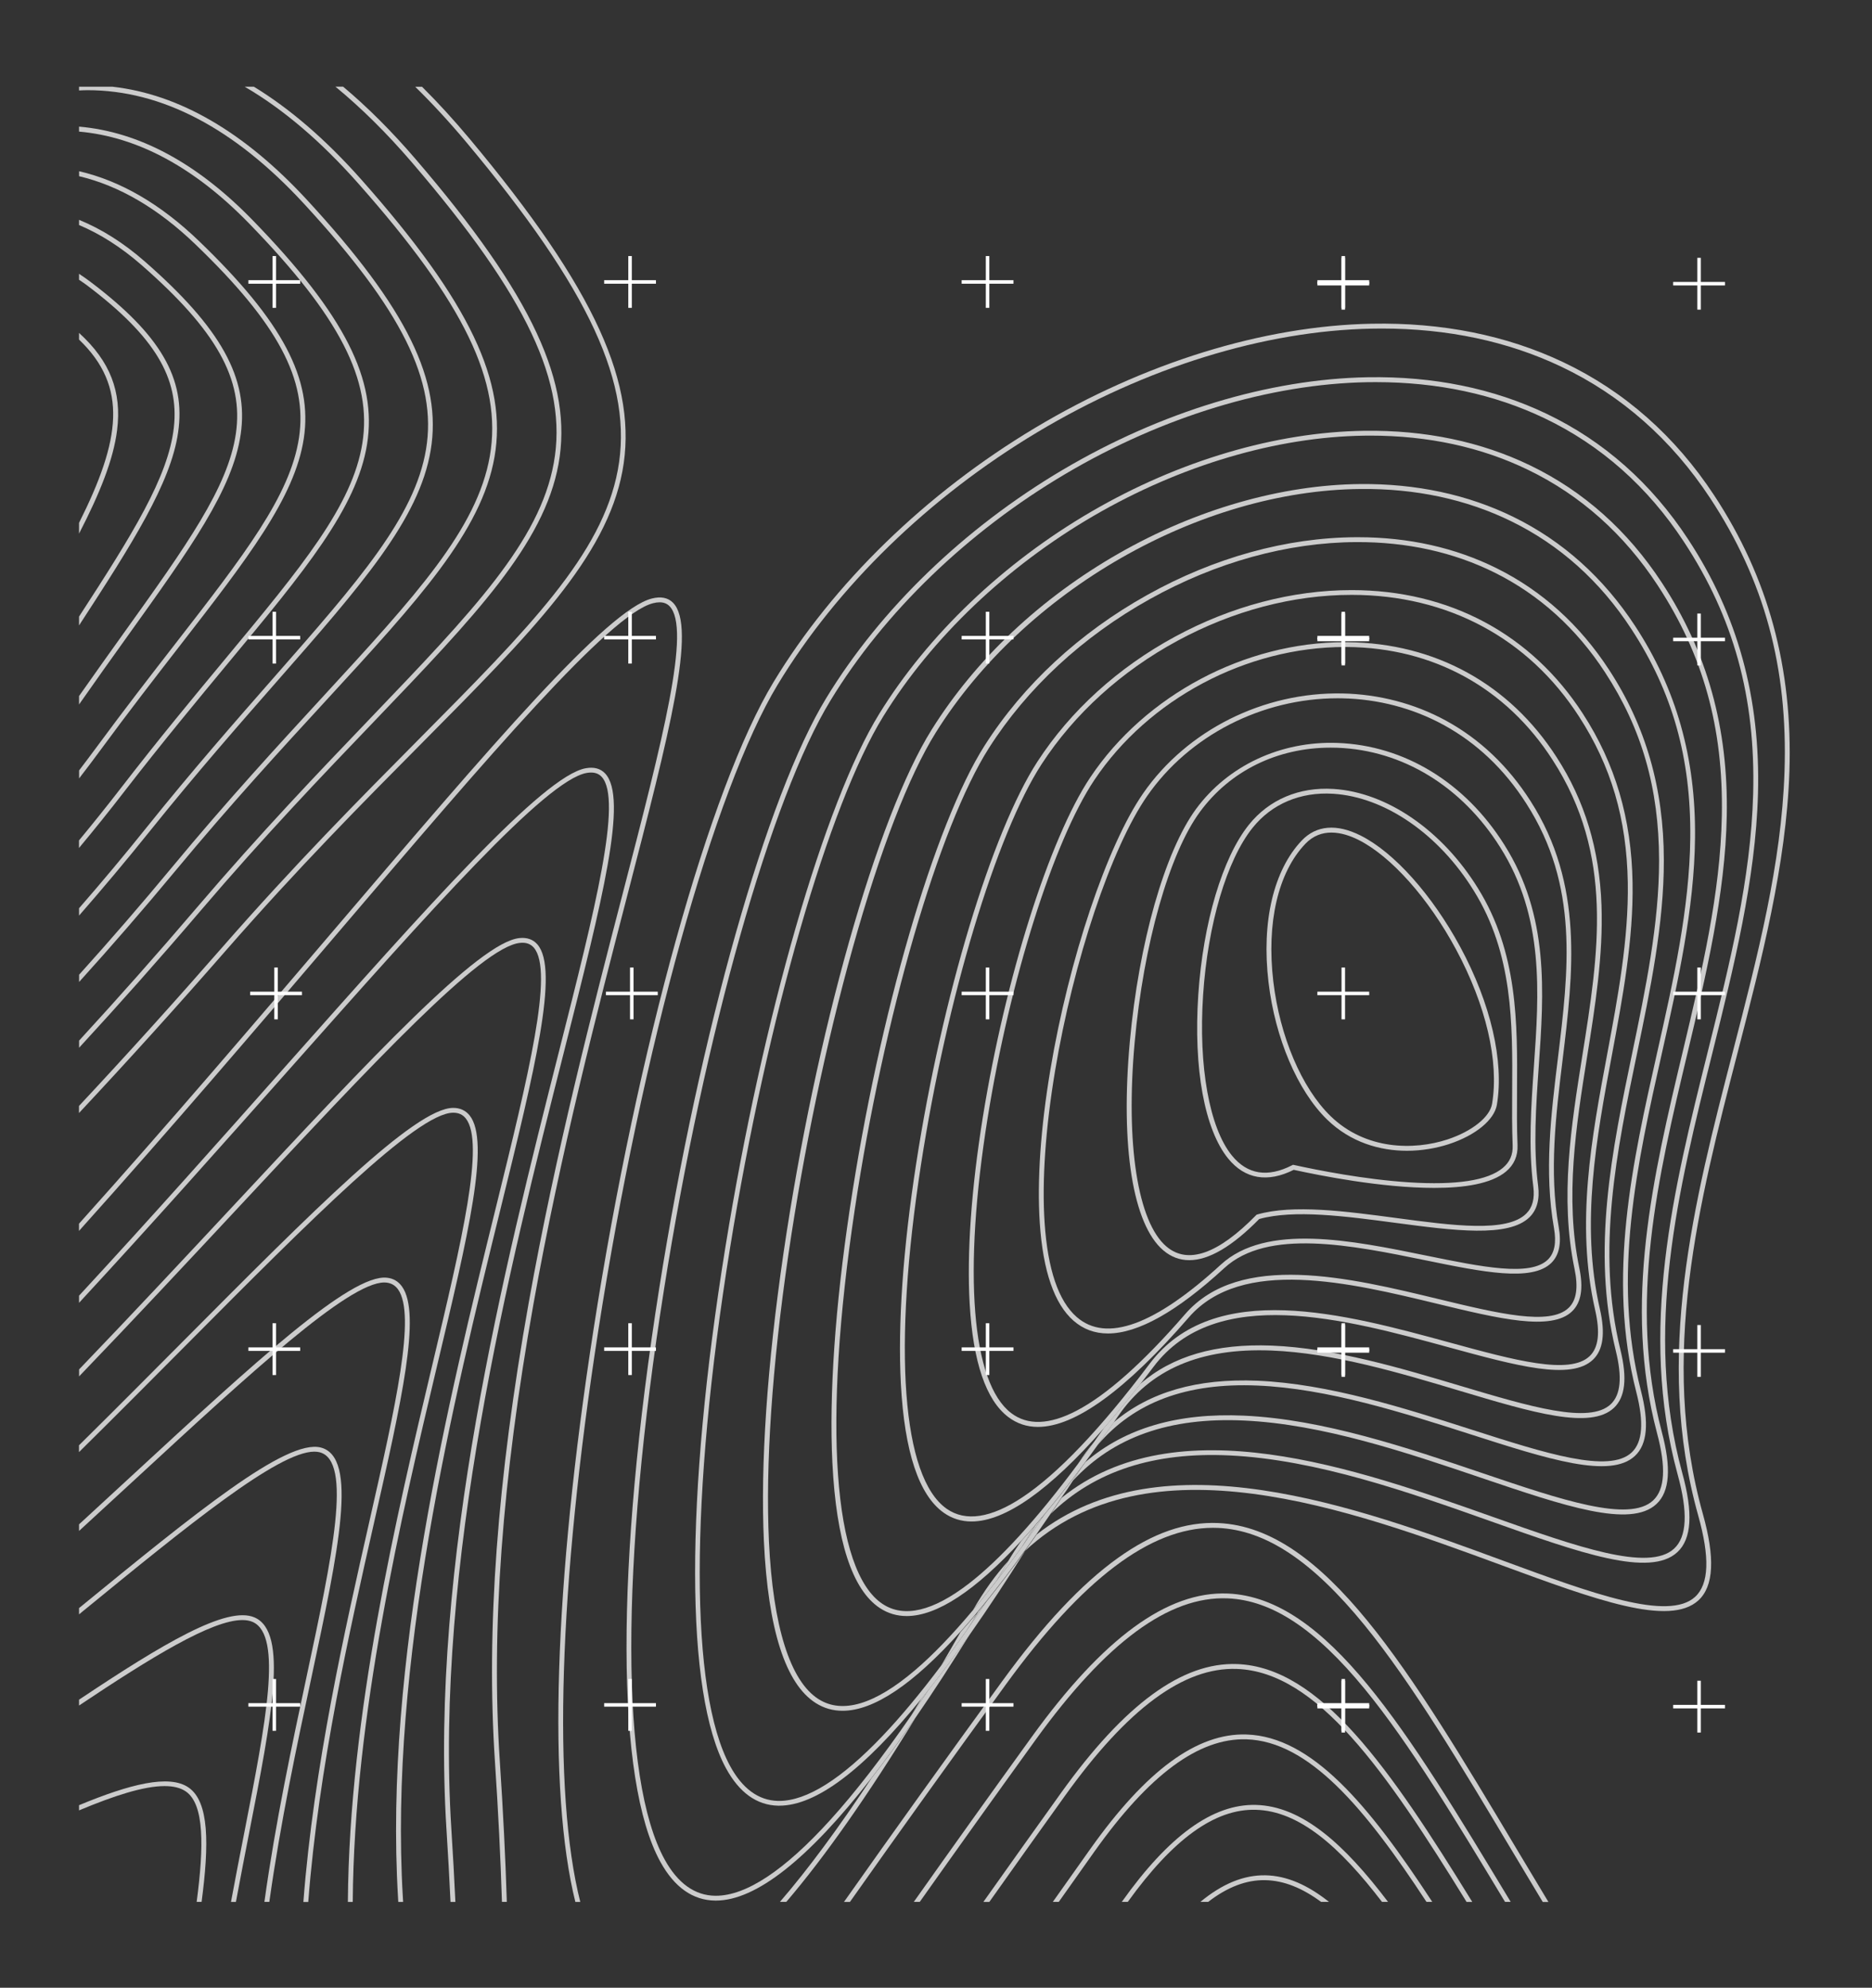 <?xml version="1.0" encoding="utf-8"?>
<!-- Generator: Adobe Illustrator 27.7.0, SVG Export Plug-In . SVG Version: 6.00 Build 0)  -->
<svg version="1.1" id="Vrstva_1" xmlns="http://www.w3.org/2000/svg" xmlns:xlink="http://www.w3.org/1999/xlink" x="0px" y="0px"
	 viewBox="0 0 345.8 367.19" style="enable-background:new 0 0 345.8 367.19;" xml:space="preserve">
<rect x="0" y="0" width="345.8" height="367.19" fill="#333333" stroke="none"/>
<style type="text/css">
	.st0{fill:none;}
	.st1{fill:#CCCCCC;}
	.st2{fill:#FFFFFF;}
</style>
<g>
	<g>
		<path class="st0" d="M179.55,299.58c0.37-0.61,0.75-1.23,1.12-1.84c-0.08,0.09-0.16,0.19-0.23,0.28
			c-0.02,0.04-0.05,0.08-0.07,0.12C180.09,298.62,179.82,299.09,179.55,299.58z"/>
		<path class="st0" d="M275.82,280.23c15.43,5.47,28.76,10.19,33.44,5.84c2.37-2.2,2.57-6.69,0.64-13.73
			c-7.26-26.58-0.74-52.74,5.57-78.04c4.1-16.44,7.97-31.97,8.39-47.67c0.48-17.76-3.59-32.55-12.79-46.54
			c-6.68-10.17-15.36-17.85-25.78-22.84c-9.25-4.42-19.72-6.66-31.12-6.66c-0.51,0-1.01,0-1.52,0.01
			c-18.05,0.31-37.89,6.34-55.87,16.97c-18.04,10.67-33.44,25.53-43.37,41.85l0,0c-10.9,17.82-23.24,61.47-30.72,108.63
			c-8.12,51.24-8.08,90.68,0.11,105.48c2.43,4.39,5.57,6.63,9.34,6.67c0.04,0,0.07,0,0.11,0c5.6,0,12.71-4.72,21.14-14.02
			c4.57-5.05,9.56-11.49,14.92-19.25c0.63-1.03,1.27-2.07,1.91-3.13c-10.68,13.14-19.47,19.77-26.27,19.78c-0.09,0-0.17,0-0.25,0
			c-3.94-0.1-7.17-2.43-9.62-6.94c-7.56-13.94-7.59-49.93-0.09-96.27c6.89-42.52,18.3-82.1,28.41-98.48
			c9.04-14.65,22.96-27.92,39.18-37.36c16.16-9.4,34.07-14.7,50.44-14.93c11.24-0.15,21.55,2,30.64,6.4
			c9.83,4.75,18.01,12.04,24.31,21.66c8.38,12.77,12.3,26.86,11.99,43.08c-0.28,14.47-3.83,29.4-7.26,43.84
			c-5.41,22.74-11.01,46.25-4.74,69.95c1.79,6.67,1.47,11.02-0.98,13.32c-4.81,4.51-16.97,0.39-32.37-4.83
			c-13.75-4.66-29.34-9.94-43.9-10.59c-13.66-0.61-24.04,3.04-31.53,11.12c-0.7,1.07-1.39,2.12-2.07,3.15
			C217.37,259.52,250.57,271.28,275.82,280.23z"/>
		<path class="st0" d="M281.92,224.19c1.16-1.16,1.59-2.79,1.31-4.98c-0.94-7.32-0.41-14.92,0.11-22.27
			c0.95-13.55,1.93-27.56-6.25-40.45c-7.07-11.24-18.04-17.93-30.09-18.36c-0.41-0.01-0.81-0.02-1.22-0.02
			c-9.82,0-18.57,4.28-24.13,11.86c-5.68,7.74-10.41,24.45-12.06,42.56c-1.7,18.77,0.55,33.23,5.87,37.74
			c3.96,3.36,9.53,1.4,16.58-5.81l0.08-0.08l0.11-0.03c6.6-1.89,16.3-0.6,25.67,0.65C268.43,226.41,278.36,227.73,281.92,224.19z
			 M238.97,216.11c-4.83,2.43-9.01,1.71-12.1-2.07c-4.37-5.35-6.43-16.67-5.53-30.27c0.88-13.29,4.47-25.32,9.35-31.41
			c3.73-4.65,9.28-7,15.61-6.61c9.86,0.61,20.09,7.63,26.69,18.33c7.39,11.87,7.31,24.88,7.23,37.46
			c-0.02,3.48-0.04,6.76,0.09,10.02c0.08,1.98-0.64,3.62-2.14,4.88c-2.68,2.24-7.67,3.01-13.29,3.01
			C255.25,219.45,243.76,217.16,238.97,216.11z"/>
		<path class="st0" d="M267.83,248.01c11.88,3.24,22.13,6.04,25.83,2.5c1.63-1.57,1.96-4.35,1.01-8.51
			c-3.65-15.91-0.66-31.86,2.23-47.3c1.95-10.43,3.97-21.22,3.8-31.64c-0.19-11.78-3.06-21.55-9.04-30.74
			c-9.35-14.44-24.24-22.41-41.92-22.43c-0.02,0-0.04,0-0.06,0c-10.79,0-21.91,2.93-32.16,8.48c-10.38,5.62-19.06,13.5-25.1,22.79
			l0,0c-8.36,12.86-17.51,43.22-22.26,73.84c-5.29,34.11-3.52,57.93,4.72,63.71c3.49,2.44,8.19,1.73,13.99-2.12
			c6.51-4.32,14.42-12.62,23.5-24.65C224.29,236.12,248.43,242.72,267.83,248.01z M191.74,263.59c-2.06,0-3.89-0.61-5.5-1.84
			c-4.09-3.12-6.48-10.16-7.11-20.9c-0.54-9.33,0.3-21.25,2.43-34.48c4.13-25.65,12.29-51.46,19.85-62.77
			c10.16-15.2,28.58-24.97,47.01-24.97c0.16,0,0.31,0,0.47,0c16.22,0.15,29.95,7.7,38.67,21.26c5.2,8.05,7.91,16.99,8.28,27.35
			c0.33,9.22-1.19,18.73-2.65,27.92c-2.04,12.81-4.15,26.05-1.45,39.06c0.78,3.77,0.35,6.39-1.33,8.02
			c-3.83,3.7-13.59,1.34-24.89-1.39c-16.1-3.89-36.14-8.74-45.9,2.51C207.92,256.82,198.59,263.59,191.74,263.59z"/>
		<path class="st0" d="M263.54,231.94c10.25,2.1,19.11,3.91,22.37,0.73c1.25-1.21,1.62-3.13,1.13-5.86
			c-1.83-10.35-0.54-20.94,0.71-31.19c2.01-16.48,3.91-32.04-5.81-47.19c-4.02-6.31-9.19-11.21-15.35-14.57
			c-5.63-3.06-12.07-4.75-18.64-4.88c-0.28-0.01-0.57-0.01-0.85-0.01c-14.01,0-27.43,6.86-35.2,18.05
			c-6.62,9.53-13.62,30.42-17.02,50.81c-1.77,10.63-2.44,20.31-1.93,27.98c0.57,8.65,2.57,14.53,5.93,17.46
			c5.47,4.77,14.43,1.51,26.63-9.7C233.9,225.88,249.65,229.1,263.54,231.94z M232.6,225.18c-4.97,5.06-9.29,7.6-12.91,7.6
			c-1.77,0-3.38-0.61-4.81-1.82c-5.62-4.77-7.93-19.17-6.18-38.51c1.65-18.27,6.45-35.15,12.23-43.01
			c5.89-8.02,15.64-12.58,26.11-12.21c12.35,0.44,23.58,7.29,30.82,18.78c8.33,13.14,7.34,27.3,6.38,40.99
			c-0.51,7.31-1.04,14.86-0.11,22.09c0.32,2.46-0.21,4.38-1.57,5.73c-3.87,3.85-14.02,2.5-24.76,1.06
			C248.57,224.66,239.03,223.38,232.6,225.18z"/>
		<path class="st0" d="M265.72,239.98c11.05,2.67,20.58,4.98,24.06,1.62c1.44-1.4,1.8-3.75,1.08-7.19
			c-2.74-13.17-0.61-26.5,1.44-39.38c3.04-19.04,5.9-37.02-5.5-54.65c-8.55-13.3-22.02-20.71-37.92-20.85c-0.15,0-0.31,0-0.46,0
			c-18.14,0-36.26,9.61-46.26,24.57c-7.49,11.21-15.6,36.88-19.71,62.41c-4.6,28.57-2.98,48.95,4.34,54.53
			c3.03,2.31,7.09,2.17,12.06-0.42c5.58-2.91,12.34-8.91,20.09-17.85C229.05,231.11,249.38,236.02,265.72,239.98z M204.66,246.31
			c-2.44,0-4.56-0.78-6.36-2.35c-3.55-3.1-5.65-9.18-6.24-18.08c-0.51-7.74,0.16-17.49,1.94-28.19
			c3.42-20.51,10.48-41.55,17.17-51.18c8.1-11.66,22.2-18.72,36.81-18.43c6.71,0.13,13.3,1.86,19.05,4.99
			c6.29,3.42,11.57,8.43,15.67,14.87c9.89,15.42,7.89,31.87,5.94,47.78c-1.24,10.18-2.53,20.7-0.72,30.92
			c0.54,3.05,0.08,5.23-1.39,6.66c-3.6,3.51-12.67,1.65-23.18-0.5c-13.68-2.8-29.19-5.97-37.24,1.43
			C217.38,242.28,210.2,246.31,204.66,246.31z"/>
		<path class="st0" d="M155.69,316.06c-1.8,0-3.45-0.47-4.95-1.42c-5.59-3.54-8.82-13.59-9.59-29.87
			c-0.67-14.14,0.58-32.53,3.61-53.18c5.97-40.75,17.23-80.55,27.38-96.77c8.16-13.05,20.13-24.32,34.61-32.58
			c14.19-8.1,30.01-12.64,44.53-12.79c10.36-0.1,19.88,1.94,28.3,6.06c9.1,4.46,16.69,11.25,22.53,20.2
			c7.57,11.57,11.18,24.35,11.04,39.08c-0.13,13.14-3.18,26.69-6.12,39.79c-4.57,20.3-9.29,41.3-3.87,62.37
			c1.53,5.95,1.17,9.88-1.09,12.01c-4.57,4.3-15.99,0.64-30.45-3.99c-12.36-3.96-26.36-8.45-39.34-8.99
			c-13.04-0.55-22.73,3.06-29.48,11c-0.76,1.06-1.52,2.1-2.26,3.11c7.35-6.28,17-9.1,29.23-8.55c14.68,0.66,30.33,5.96,44.14,10.64
			c14.52,4.92,27.05,9.16,31.47,5.02c2.18-2.05,2.42-6.11,0.72-12.43c-6.33-23.92-0.71-47.54,4.73-70.39
			c3.58-15.05,6.97-29.27,7.24-43.65c0.31-16.26-3.45-29.79-11.85-42.57c-6.21-9.48-14.27-16.66-23.95-21.34
			c-8.67-4.19-18.47-6.32-29.14-6.32c-0.37,0-0.73,0-1.1,0.01c-16.21,0.22-33.97,5.48-50,14.81c-16.1,9.37-29.9,22.53-38.87,37.06
			c-10.05,16.29-21.42,55.73-28.29,98.15c-7.47,46.15-7.48,81.93-0.01,95.7c2.28,4.21,5.26,6.39,8.85,6.48c0.08,0,0.15,0,0.23,0
			c5.09,0,11.51-4.04,19.1-12.01c3.37-3.54,6.98-7.89,10.82-12.99c1.19-2.02,2.38-4.09,3.59-6.21
			C168.72,311.18,161.45,316.06,155.69,316.06z"/>
		<path class="st0" d="M279.42,211.59c-0.13-3.28-0.11-6.58-0.09-10.07c0.08-12.45,0.16-25.32-7.09-36.98
			c-6.46-10.46-16.42-17.32-25.99-17.91c-6.03-0.37-11.31,1.86-14.86,6.28c-4.77,5.95-8.28,17.79-9.15,30.91
			c-0.88,13.19,1.16,24.55,5.33,29.65c2.86,3.5,6.61,4.1,11.14,1.77l0.14-0.07l0.16,0.03c4.4,0.97,13.02,2.69,21.28,3.21
			c8.71,0.55,14.54-0.34,17.32-2.67C278.9,214.66,279.49,213.3,279.42,211.59z M276.5,204.06c-0.47,2.81-3.95,5.67-8.86,7.28
			c-2.3,0.76-4.97,1.23-7.75,1.23c-5.01,0-10.4-1.54-14.75-5.76c-5.46-5.31-9.61-15.04-10.83-25.4
			c-1.31-11.14,0.93-20.67,6.15-26.16c2.68-2.81,6.43-3.13,10.85-0.92c6.18,3.09,13.24,10.99,18.43,20.62
			C275.39,185.42,277.85,196.03,276.5,204.06z"/>
		<path class="st0" d="M199.25,270.25c0.89-1.39,1.84-2.67,2.85-3.87c0.6-0.84,1.21-1.7,1.83-2.58
			c-10.05,11.47-18.23,17.24-24.45,17.24c-1.89,0-3.6-0.53-5.12-1.6c-4.6-3.23-7.27-11.25-7.94-23.84
			c-0.58-10.93,0.4-25.02,2.84-40.74c4.76-30.73,13.97-61.24,22.39-74.19c6.12-9.42,14.91-17.4,25.43-23.09
			c10.38-5.62,21.65-8.59,32.59-8.59c0.02,0,0.04,0,0.06,0c18,0.02,33.15,8.13,42.67,22.83c5.98,9.2,8.99,19.41,9.18,31.21
			c0.17,10.51-1.85,21.34-3.81,31.82c-2.87,15.34-5.84,31.21-2.23,46.93c1.03,4.5,0.62,7.56-1.26,9.36
			c-4.06,3.9-14.05,1.17-26.68-2.28c-19.14-5.22-42.95-11.73-54.51,3.6c-0.83,1.09-1.64,2.15-2.45,3.19
			c5.93-5.14,13.92-7.47,24.24-7.07c11.52,0.45,24,4.18,35,7.47c12.74,3.81,23.74,7.1,27.67,3.35c1.82-1.73,2.12-4.95,0.93-9.83
			c-4.56-18.6-0.69-37.15,3.04-55.08c2.44-11.74,4.97-23.88,4.95-35.6c-0.02-13.26-3.19-24.27-9.96-34.64
			c-5.3-8.15-12.17-14.37-20.41-18.46c-7.63-3.79-16.23-5.69-25.56-5.64c-12.71,0.06-25.91,3.71-38.17,10.55
			c-12.37,6.9-22.64,16.41-29.71,27.52c-9.23,14.5-19.41,49.52-24.76,85.17c-5.95,39.6-4.03,66.86,5.14,72.92
			c3.94,2.61,9.3,1.34,15.91-3.75c5.78-4.45,12.53-11.85,20.12-22.03C199.13,270.43,199.19,270.34,199.25,270.25z"/>
		<path class="st0" d="M250.92,155.14c-1.45-0.72-3.21-1.34-4.98-1.34c-1.67,0-3.36,0.55-4.82,2.08
			c-5.04,5.29-7.19,14.56-5.91,25.43c1.2,10.17,5.25,19.69,10.57,24.86c6.47,6.29,15.4,6.36,21.59,4.32
			c4.53-1.49,7.84-4.13,8.25-6.58c1.31-7.84-1.12-18.24-6.66-28.53C263.86,165.9,256.94,158.15,250.92,155.14z"/>
		<path class="st0" d="M188.67,284.64c-8.51,9.24-15.59,13.9-21.16,13.9c-1.82,0-3.48-0.49-4.97-1.48
			c-5.1-3.37-8.05-12.4-8.76-26.84c-0.62-12.53,0.5-28.77,3.23-46.97c5.37-35.76,15.61-70.92,24.89-85.51
			c7.15-11.23,17.53-20.85,30.03-27.82c12.4-6.91,25.75-10.6,38.61-10.67c0.11,0,0.23,0,0.34,0c9.34,0,17.96,1.93,25.62,5.74
			c8.39,4.17,15.37,10.49,20.77,18.78c6.77,10.38,10.08,21.87,10.1,35.13c0.02,11.82-2.52,24-4.97,35.79
			c-3.71,17.84-7.55,36.28-3.05,54.68c1.28,5.22,0.89,8.72-1.18,10.69c-4.31,4.1-15.01,0.9-28.54-3.14
			c-10.96-3.28-23.38-6.99-34.78-7.43c-13.1-0.51-22.35,3.46-28.29,12.12c-0.27,0.39-0.53,0.76-0.79,1.14
			c6.62-5.61,15.39-8.14,26.55-7.67c13.1,0.55,27.16,5.06,39.58,9.04c13.62,4.37,25.38,8.14,29.56,4.2
			c2.01-1.89,2.28-5.53,0.84-11.14c-5.46-21.27-0.72-42.38,3.87-62.79c2.94-13.06,5.97-26.56,6.1-39.6
			c0.15-14.75-3.31-27.01-10.89-38.58c-5.76-8.81-13.22-15.5-22.17-19.89c-8.3-4.06-17.68-6.08-27.89-5.97
			c-29.78,0.29-62.01,18.77-78.39,44.95c-5.01,8.01-10.33,21.8-15.39,39.89c-4.85,17.35-9.06,37.42-11.86,56.54
			c-3.02,20.6-4.26,38.93-3.6,53.01c0.74,15.75,3.91,25.83,9.17,29.16c4.4,2.78,10.4,0.98,17.83-5.36
			c3.28-2.8,6.85-6.51,10.68-11.07c1.99-3.49,4.18-6.51,6.54-9.11C187.04,287.03,187.84,285.8,188.67,284.64z"/>
		<path class="st1" d="M225.05,281.35c-6.04-0.27-12.11,1.84-18.56,6.46c-6.75,4.84-13.74,12.28-21.37,22.77
			c-10.32,14.19-20.06,27.77-29.22,40.76h1.1c9.05-12.82,18.67-26.23,28.85-40.23c14.13-19.42,26.63-28.88,38.21-28.88
			c0.32,0,0.64,0.01,0.95,0.02c8.78,0.4,17.37,6.1,27.03,17.94c8.81,10.8,17.84,25.91,27.4,41.92c1.8,3.01,3.65,6.11,5.54,9.24h1.05
			c-1.98-3.29-3.93-6.54-5.82-9.7C260.38,308.45,244.72,282.23,225.05,281.35z"/>
		<path class="st1" d="M226.79,294.37c-11.15-0.45-23,8.21-36.23,26.52c-7.68,10.62-14.91,20.75-21.76,30.44h1.1
			c6.74-9.53,13.86-19.49,21.39-29.92c13.04-18.05,24.64-26.59,35.47-26.15c8.18,0.34,16.23,5.66,25.33,16.74
			c8.3,10.11,16.84,24.27,25.88,39.26c0.01,0.02,0.03,0.05,0.04,0.07h1.05c-0.11-0.17-0.22-0.36-0.32-0.53
			C259.97,319.7,245.15,295.14,226.79,294.37z"/>
		<path class="st1" d="M228.52,307.4c-10.12-0.38-20.77,7.41-32.53,23.81c-4.69,6.54-9.49,13.28-14.34,20.13h1.1
			c4.72-6.67,9.4-13.23,13.97-19.6c11.58-16.14,21.98-23.81,31.77-23.44c14.78,0.55,27.41,18.7,42.42,43.04h1.05
			C256.68,326.53,243.84,307.97,228.52,307.4z"/>
		<path class="st1" d="M230.26,320.41c-9.11-0.3-18.53,6.61-28.83,21.11c-2.32,3.27-4.64,6.54-6.95,9.81h1.1
			c2.19-3.1,4.38-6.19,6.58-9.29c10.12-14.24,19.3-21,28.07-20.74c11.54,0.37,21.81,12.55,33.27,30.03h1.07
			C252.83,333.37,242.3,320.8,230.26,320.41z"/>
		<path class="st1" d="M231.99,333.42c-7.94-0.2-16.06,5.66-24.77,17.91h1.11c8.38-11.63,16.11-17.22,23.64-17.01
			c8.02,0.21,15.48,6.78,23.31,17.01h1.12C248.26,340.58,240.49,333.64,231.99,333.42z"/>
		<path class="st1" d="M221.74,351.33h1.44c3.57-2.75,7.06-4.08,10.53-4.01c3.5,0.06,6.91,1.5,10.32,4.01h1.46
			c-3.86-3.07-7.74-4.84-11.76-4.91C229.75,346.36,225.78,347.98,221.74,351.33z"/>
		<path class="st1" d="M115.92,165.25c7.72-29.78,12.83-49.45,8.39-53.92c-0.93-0.93-2.23-1.19-3.89-0.77
			c-8.3,2.1-29.49,26.95-58.82,61.34c-14.38,16.86-30.36,35.6-47.01,54.15v1.34c16.89-18.8,33.12-37.83,47.69-54.91
			c28.12-32.98,50.33-59.02,58.35-61.05c0.44-0.11,0.84-0.17,1.21-0.17c0.75,0,1.35,0.23,1.82,0.7c4.07,4.1-1.25,24.64-8.62,53.06
			c-5.53,21.32-12.41,47.86-17.38,75.67c-5.82,32.61-7.86,60.33-6.23,84.76c0.61,9.18,1.04,17.79,1.29,25.88h0.9
			c-0.25-8.11-0.68-16.74-1.29-25.94c-1.62-24.36,0.41-52.01,6.22-84.55C103.51,213.08,110.39,186.56,115.92,165.25z"/>
		<path class="st1" d="M111.79,142.89c-0.87-0.93-2.08-1.25-3.61-0.97c-7.86,1.45-28.99,25.26-55.74,55.4
			c-11.65,13.13-24.47,27.57-37.84,42.03v1.32c13.61-14.71,26.66-29.41,38.51-42.76c26.63-30.01,47.67-53.72,55.23-55.12
			c0.3-0.06,0.59-0.08,0.85-0.08c0.81,0,1.45,0.26,1.94,0.78c3.92,4.19-1.26,24.66-7.83,50.57C93.19,234,79.34,288.68,82.48,338.04
			c0.29,4.59,0.54,9.02,0.74,13.3h0.9c-0.2-4.27-0.44-8.71-0.74-13.36c-3.13-49.21,10.7-103.81,20.8-143.68
			C111.32,166.08,116.04,147.44,111.79,142.89z"/>
		<path class="st1" d="M99.27,174.46c-0.81-0.93-1.93-1.32-3.33-1.17c-7.45,0.78-27.43,22.2-52.73,49.33
			c-8.89,9.53-18.53,19.87-28.6,30.35v1.29c10.3-10.71,20.18-21.3,29.26-31.03c25.17-26.99,45.05-48.3,52.17-49.05
			c1.11-0.12,1.95,0.17,2.56,0.87c3.76,4.31-0.99,23.61-7.01,48.05c-8.73,35.45-20.68,84-18.06,127.52
			c0.02,0.24,0.03,0.48,0.04,0.72h0.9c-0.02-0.26-0.03-0.51-0.05-0.77c-2.6-43.38,9.33-91.85,18.04-127.25
			C98.77,197.66,103.33,179.12,99.27,174.46z"/>
		<path class="st1" d="M86.75,206.05c-0.75-0.93-1.79-1.4-3.06-1.39c-7.06,0.06-25.93,19.04-49.82,43.06
			c-6.17,6.2-12.63,12.7-19.28,19.27v1.26c6.88-6.79,13.55-13.5,19.91-19.9c22.8-22.93,42.5-42.74,49.19-42.8c0.01,0,0.02,0,0.04,0
			c0.99,0,1.75,0.35,2.31,1.06c3.57,4.48-0.73,22.57-6.17,45.47c-6.59,27.77-15.36,64.73-15.61,99.26h0.9
			c0.24-34.42,9-71.33,15.58-99.05C86.47,228.24,90.6,210.86,86.75,206.05z"/>
		<path class="st1" d="M74.26,237.66c-0.68-0.96-1.62-1.51-2.79-1.63c-6.69-0.72-24.51,15.7-47.05,36.51
			c-3.2,2.95-6.48,5.98-9.82,9.05v1.22c3.55-3.26,7.04-6.47,10.43-9.6c21.07-19.45,39.33-36.3,45.96-36.3
			c0.13,0,0.26,0.01,0.38,0.02c0.91,0.1,1.62,0.51,2.16,1.26c3.35,4.7-0.46,21.53-5.29,42.83c-4.51,19.91-10.28,45.35-12.2,70.33
			h0.9c1.92-24.89,7.67-50.26,12.17-70.13C74.18,258.84,77.85,242.68,74.26,237.66z"/>
		<path class="st1" d="M59.26,267.4c-6.38-1.63-23.2,12.12-44.49,29.52c-0.06,0.04-0.11,0.09-0.17,0.14v1.16
			c0.24-0.2,0.49-0.4,0.73-0.6c19.27-15.75,36.04-29.46,42.74-29.46c0.35,0,0.66,0.04,0.96,0.11c6.12,1.56,2.36,19.15-2.39,41.41
			c-2.7,12.65-5.76,26.98-7.8,41.65h0.91c2.05-14.6,5.08-28.86,7.78-41.46C62.57,286.25,66.21,269.18,59.26,267.4z"/>
		<path class="st1" d="M47.05,298.8c-5.09-2.26-16.97,4.84-32.45,15.18v1.08c13.35-8.92,24.52-15.79,30.17-15.79
			c0.73,0,1.37,0.11,1.91,0.35c5.58,2.48,2.43,18.55-1.55,38.9c-0.8,4.07-1.64,8.38-2.46,12.82h0.91c0.81-4.38,1.64-8.62,2.42-12.64
			C50.23,317.14,53.28,301.56,47.05,298.8z"/>
		<path class="st1" d="M34.84,330.21L34.84,330.21c-3.58-2.49-10.9-0.62-20.24,3.26v0.96c6.49-2.72,11.96-4.49,15.8-4.49
			c1.62,0,2.95,0.31,3.94,1h0c3.43,2.39,3.34,10.15,1.99,20.39h0.91C38.65,340.65,38.65,332.85,34.84,330.21z"/>
		<path class="st1" d="M186.27,288.33c-2.36,2.6-4.55,5.62-6.54,9.11c1.43-1.7,2.89-3.52,4.39-5.46c0.67-1.13,1.34-2.27,2.02-3.44
			C186.18,288.48,186.23,288.41,186.27,288.33z"/>
		<path class="st1" d="M171.53,312.15c-0.45,0.56-0.89,1.11-1.33,1.65c-0.64,1.06-1.28,2.1-1.91,3.13
			C169.36,315.39,170.44,313.8,171.53,312.15z"/>
		<path class="st1" d="M180.37,298.14c0.02-0.04,0.05-0.08,0.07-0.12c-1.02,1.21-2.02,2.37-3,3.46c-1.21,2.12-2.41,4.18-3.59,6.21
			c1.52-2.02,3.07-4.16,4.66-6.42c0.35-0.56,0.69-1.11,1.04-1.68C179.82,299.09,180.09,298.62,180.37,298.14z"/>
		<path class="st1" d="M144.07,351.33h1.18c7.12-8.33,15.08-19.67,23.85-33.97c-2.82,4.08-5.53,7.8-8.14,11.15
			C154.87,337.73,149.23,345.36,144.07,351.33z"/>
		<path class="st1" d="M288.75,66.9c-10.46-4.96-22.36-7.35-35.37-7.1c-20.02,0.39-42.12,7.23-62.21,19.26
			c-20.12,12.05-37.27,28.73-48.3,46.97c-11.78,19.49-25.13,67.51-33.22,119.49c-7.36,47.29-8.48,85.3-3.37,105.82h0.91
			c-5.14-20.28-4.03-58.28,3.35-105.68c8.08-51.88,21.38-99.76,33.1-119.16c10.95-18.12,27.99-34.69,47.99-46.66
			c19.96-11.95,41.9-18.75,61.77-19.13c0.62-0.01,1.23-0.02,1.84-0.02c12.15,0,23.29,2.36,33.12,7.03
			c11.14,5.29,20.41,13.47,27.55,24.31c10.01,15.2,14.37,31.25,13.73,50.52c-0.57,17.04-4.93,33.88-9.54,51.71
			c-7.18,27.75-14.6,56.44-6.41,85.67c2.18,7.76,2,12.68-0.55,15.04c-4.95,4.57-19.07-0.63-35.43-6.65
			c-27.23-10.02-62.9-23.14-86.22-4.85c-0.67,0.95-1.33,1.89-1.99,2.8c-0.05,0.08-0.09,0.15-0.14,0.22
			c22.85-21.33,59.97-7.67,88.04,2.66c17.32,6.37,31,11.41,36.35,6.47c2.82-2.61,3.08-7.82,0.81-15.94
			c-8.13-29-0.74-57.57,6.41-85.21c4.42-17.09,8.99-34.77,9.57-51.9c0.64-19.19-3.9-35.89-13.88-51.04
			C309.44,80.55,300.05,72.26,288.75,66.9z"/>
		<path class="st1" d="M179.55,299.58c-0.35,0.57-0.69,1.12-1.04,1.68c1.22-1.74,2.46-3.54,3.72-5.42
			c-0.52,0.65-1.04,1.28-1.55,1.89C180.3,298.35,179.92,298.97,179.55,299.58z"/>
		<path class="st1" d="M188.67,284.64c-0.83,1.16-1.63,2.39-2.4,3.69c-0.04,0.07-0.09,0.14-0.13,0.21
			c-0.68,1.16-1.35,2.31-2.02,3.44c1.52-1.96,3.07-4.04,4.66-6.25c0.82-1.3,1.64-2.63,2.47-3.99
			C190.38,282.76,189.52,283.73,188.67,284.64z"/>
		<path class="st1" d="M171.53,312.15c-1.09,1.64-2.17,3.24-3.23,4.78c-5.36,7.76-10.34,14.2-14.92,19.25
			c-8.43,9.31-15.54,14.02-21.14,14.02c-0.04,0-0.07,0-0.11,0c-3.77-0.04-6.92-2.29-9.34-6.67c-8.19-14.81-8.24-54.24-0.11-105.48
			c7.48-47.15,19.82-90.81,30.72-108.63l0,0c9.93-16.32,25.34-31.19,43.37-41.85c17.98-10.63,37.82-16.66,55.87-16.97
			c0.51-0.01,1.02-0.01,1.52-0.01c11.41,0,21.87,2.24,31.12,6.66c10.43,4.98,19.1,12.67,25.78,22.84
			c9.2,13.99,13.26,28.78,12.79,46.54c-0.42,15.7-4.29,31.23-8.39,47.67c-6.31,25.3-12.83,51.46-5.57,78.04
			c1.94,7.04,1.73,11.53-0.64,13.73c-4.68,4.35-18.01-0.37-33.44-5.84c-25.25-8.95-58.44-20.71-79.71-3.54
			c-0.66,0.99-1.31,1.96-1.96,2.92c8.12-7.88,19-11.41,32.98-10.75c16.11,0.77,33.26,6.84,48.39,12.21
			c16.35,5.8,29.27,10.38,34.35,5.65c2.63-2.45,2.93-7.23,0.89-14.63c-7.2-26.35-0.71-52.4,5.57-77.59
			c3.93-15.76,7.99-32.06,8.42-47.86c0.48-17.71-3.75-33.1-12.93-47.06c-6.77-10.31-15.57-18.1-26.14-23.15
			c-9.79-4.68-20.91-6.95-33.05-6.74c-18.2,0.32-38.2,6.39-56.31,17.1c-18.16,10.74-33.67,25.71-43.68,42.16
			c-10.95,17.91-23.35,61.7-30.84,108.95c-8.15,51.44-8.07,91.08,0.21,106.06c2.59,4.69,6,7.09,10.12,7.13c0.04,0,0.08,0,0.12,0
			c7.39,0,17-7.58,28.7-22.58c2.61-3.35,5.33-7.07,8.14-11.15c3.26-4.72,6.65-9.93,10.18-15.64
			C176.6,305.54,174.02,309.02,171.53,312.15z"/>
		<path class="st1" d="M182.23,295.84c-1.26,1.88-2.5,3.68-3.72,5.42c-1.59,2.26-3.14,4.4-4.66,6.42
			c-3.83,5.1-7.45,9.45-10.82,12.99c-7.58,7.97-14.01,12.01-19.1,12.01c-0.08,0-0.15,0-0.23,0c-3.59-0.09-6.57-2.27-8.85-6.48
			c-7.47-13.77-7.46-49.55,0.01-95.7c6.87-42.42,18.24-81.86,28.29-98.15c8.97-14.53,22.77-27.69,38.87-37.06
			c16.03-9.33,33.79-14.59,50-14.81c0.37,0,0.74-0.01,1.1-0.01c10.67,0,20.47,2.12,29.14,6.32c9.68,4.68,17.74,11.86,23.95,21.34
			c8.39,12.79,12.16,26.32,11.85,42.57c-0.27,14.38-3.66,28.6-7.24,43.65c-5.44,22.84-11.06,46.47-4.73,70.39
			c1.69,6.32,1.46,10.39-0.72,12.43c-4.42,4.14-16.96-0.1-31.47-5.02c-13.81-4.68-29.46-9.98-44.14-10.64
			c-12.23-0.55-21.88,2.28-29.23,8.55c-0.25,0.34-0.49,0.66-0.74,1c-0.53,0.83-1.07,1.66-1.6,2.47
			c7.48-8.09,17.87-11.74,31.53-11.12c14.55,0.65,30.14,5.93,43.9,10.59c15.4,5.22,27.56,9.34,32.37,4.83
			c2.45-2.29,2.76-6.65,0.98-13.32c-6.27-23.7-0.68-47.21,4.74-69.95c3.44-14.44,6.99-29.37,7.26-43.84
			c0.31-16.22-3.61-30.32-11.99-43.08c-6.3-9.62-14.48-16.91-24.31-21.66c-9.1-4.4-19.41-6.55-30.64-6.4
			c-16.37,0.22-34.28,5.52-50.44,14.93c-16.22,9.44-30.14,22.71-39.18,37.36c-10.11,16.38-21.52,55.95-28.41,98.48
			c-7.5,46.34-7.47,82.33,0.09,96.27c2.45,4.51,5.68,6.85,9.62,6.94c0.08,0,0.17,0,0.25,0c6.8,0,15.59-6.64,26.27-19.78
			c0.44-0.54,0.88-1.09,1.33-1.65c2.48-3.13,5.06-6.61,7.74-10.42c3.22-4.59,6.59-9.67,10.09-15.24c0.05-0.07,0.09-0.15,0.14-0.22
			C186.99,289.76,184.56,292.95,182.23,295.84z"/>
		<path class="st1" d="M188.78,285.74c1.39-1.93,2.81-3.96,4.26-6.08c-0.6,0.72-1.19,1.42-1.78,2.1
			C190.42,283.11,189.59,284.44,188.78,285.74z"/>
		<path class="st1" d="M198.18,273.54c0.53-0.81,1.06-1.64,1.6-2.47c-2.33,3.13-4.58,5.99-6.75,8.59c-1.45,2.12-2.86,4.15-4.26,6.08
			c-1.59,2.21-3.14,4.28-4.66,6.25c-1.5,1.94-2.96,3.76-4.39,5.46c-3.83,4.56-7.39,8.27-10.68,11.07
			c-7.43,6.34-13.43,8.15-17.83,5.36c-5.26-3.33-8.43-13.41-9.17-29.16c-0.66-14.08,0.58-32.41,3.6-53.01
			c2.8-19.11,7.01-39.19,11.86-56.54c5.06-18.09,10.38-31.89,15.39-39.89c16.38-26.17,48.61-44.66,78.39-44.95
			c10.21-0.11,19.6,1.91,27.89,5.97c8.96,4.38,16.42,11.08,22.17,19.89c7.58,11.57,11.04,23.83,10.89,38.58
			c-0.13,13.04-3.16,26.54-6.1,39.6c-4.59,20.41-9.33,41.51-3.87,62.79c1.44,5.6,1.16,9.24-0.84,11.14
			c-4.18,3.94-15.94,0.17-29.56-4.2c-12.41-3.98-26.48-8.49-39.58-9.04c-11.16-0.46-19.92,2.07-26.55,7.67
			c-1,1.45-1.99,2.86-2.97,4.22c6.75-7.94,16.44-11.54,29.48-11c12.98,0.54,26.98,5.03,39.34,8.99c14.46,4.64,25.89,8.3,30.45,3.99
			c2.26-2.13,2.62-6.06,1.09-12.01c-5.41-21.06-0.69-42.06,3.87-62.37c2.95-13.1,5.99-26.65,6.12-39.79
			c0.15-14.73-3.46-27.51-11.04-39.08c-5.85-8.95-13.43-15.75-22.53-20.2c-8.42-4.12-17.94-6.16-28.3-6.06
			c-14.53,0.14-30.34,4.68-44.53,12.79c-14.48,8.27-26.44,19.53-34.61,32.58c-10.15,16.23-21.41,56.02-27.38,96.77
			c-3.02,20.65-4.27,39.04-3.61,53.18c0.77,16.28,3.99,26.33,9.59,29.87c1.5,0.95,3.15,1.42,4.95,1.42
			c5.76,0,13.03-4.88,21.75-14.59c0.98-1.09,1.98-2.24,3-3.46c0.08-0.09,0.16-0.19,0.23-0.28c0.51-0.62,1.03-1.25,1.55-1.89
			c2.34-2.89,4.76-6.08,7.28-9.58c0.66-0.91,1.32-1.85,1.99-2.8c0.87-1.24,1.76-2.53,2.65-3.84c0.65-0.95,1.3-1.93,1.96-2.92
			C196.8,275.66,197.49,274.62,198.18,273.54z"/>
		<path class="st1" d="M199.07,270.52c1-1.34,2-2.71,3.03-4.14c-1.01,1.19-1.97,2.48-2.85,3.87
			C199.19,270.34,199.13,270.43,199.07,270.52z"/>
		<path class="st1" d="M205.75,262.74c0.26-0.38,0.53-0.76,0.79-1.14c5.94-8.66,15.19-12.62,28.29-12.12
			c11.41,0.44,23.83,4.15,34.78,7.43c13.54,4.05,24.23,7.24,28.54,3.14c2.07-1.97,2.46-5.47,1.18-10.69
			c-4.51-18.4-0.67-36.85,3.05-54.68c2.45-11.78,4.99-23.97,4.97-35.79c-0.02-13.26-3.33-24.75-10.1-35.13
			c-5.39-8.29-12.38-14.61-20.77-18.78c-7.66-3.81-16.28-5.74-25.62-5.74c-0.11,0-0.23,0-0.34,0c-12.86,0.06-26.21,3.75-38.61,10.67
			c-12.5,6.97-22.88,16.59-30.03,27.82c-9.29,14.59-19.52,49.76-24.89,85.51c-2.73,18.19-3.85,34.44-3.23,46.97
			c0.72,14.44,3.66,23.47,8.76,26.84c1.5,0.99,3.16,1.48,4.97,1.48c5.57,0,12.65-4.65,21.16-13.9c0.85-0.92,1.71-1.88,2.58-2.89
			c0.59-0.68,1.18-1.38,1.78-2.1c2.17-2.59,4.42-5.46,6.75-8.59c0.25-0.33,0.49-0.66,0.74-1c0.74-1.01,1.5-2.05,2.26-3.11
			C203.76,265.6,204.75,264.19,205.75,262.74z M178.95,292.55c-6.62,5.1-11.97,6.36-15.91,3.75c-9.17-6.06-11.09-33.32-5.14-72.92
			c5.36-35.65,15.54-70.67,24.76-85.17c7.07-11.11,17.34-20.62,29.71-27.52c12.27-6.84,25.47-10.49,38.17-10.55
			c9.33-0.04,17.93,1.85,25.56,5.64c8.24,4.1,15.11,10.31,20.41,18.46c6.77,10.37,9.93,21.38,9.96,34.64
			c0.02,11.72-2.51,23.86-4.95,35.6c-3.73,17.93-7.59,36.48-3.04,55.08c1.2,4.88,0.89,8.1-0.93,9.83
			c-3.93,3.74-14.93,0.45-27.67-3.35c-11.01-3.29-23.49-7.02-35-7.47c-10.31-0.4-18.31,1.93-24.24,7.07
			c-2.32,2.97-4.56,5.69-6.71,8.14c-0.61,0.88-1.22,1.73-1.83,2.58c-1.03,1.43-2.03,2.81-3.03,4.14
			C191.47,280.71,184.72,288.1,178.95,292.55z"/>
		<path class="st1" d="M267.59,248.88c12.64,3.45,22.62,6.18,26.68,2.28c1.88-1.8,2.29-4.87,1.26-9.36
			c-3.6-15.72-0.64-31.59,2.23-46.93c1.96-10.48,3.99-21.31,3.81-31.82c-0.19-11.8-3.2-22-9.18-31.21
			c-9.52-14.71-24.67-22.82-42.67-22.83c-0.02,0-0.04,0-0.06,0c-10.94,0-22.21,2.97-32.59,8.59c-10.51,5.69-19.31,13.67-25.43,23.09
			c-8.42,12.95-17.63,43.46-22.39,74.19c-2.44,15.72-3.42,29.81-2.84,40.74c0.67,12.59,3.34,20.61,7.94,23.84
			c1.52,1.07,3.23,1.6,5.12,1.6c6.21,0,14.39-5.77,24.45-17.24c2.15-2.45,4.39-5.17,6.71-8.14c0.81-1.03,1.62-2.09,2.45-3.19
			C224.64,237.15,248.45,243.65,267.59,248.88z M188.86,276.59c-5.8,3.85-10.51,4.56-13.99,2.12c-8.25-5.78-10.01-29.6-4.72-63.71
			c4.75-30.62,13.9-60.98,22.26-73.84l0,0c6.04-9.29,14.72-17.17,25.1-22.79c10.25-5.55,21.37-8.48,32.16-8.48c0.02,0,0.04,0,0.06,0
			c17.69,0.02,32.57,7.98,41.92,22.43c5.97,9.19,8.84,18.95,9.04,30.74c0.17,10.42-1.85,21.21-3.8,31.64
			c-2.89,15.43-5.87,31.39-2.23,47.3c0.95,4.16,0.62,6.95-1.01,8.51c-3.7,3.55-13.95,0.75-25.83-2.5
			c-19.4-5.3-43.54-11.89-55.46,3.92C203.28,263.97,195.38,272.27,188.86,276.59z"/>
		<path class="st1" d="M265.51,240.85c11.3,2.73,21.06,5.1,24.89,1.39c1.68-1.63,2.12-4.25,1.33-8.02
			c-2.7-13.01-0.59-26.25,1.45-39.06c1.47-9.19,2.98-18.7,2.65-27.92c-0.37-10.36-3.08-19.31-8.28-27.35
			c-8.72-13.56-22.46-21.11-38.67-21.26c-0.16,0-0.31,0-0.47,0c-18.43,0-36.84,9.76-47.01,24.97
			c-7.56,11.31-15.72,37.12-19.85,62.77c-2.13,13.23-2.97,25.15-2.43,34.48c0.62,10.75,3.01,17.78,7.11,20.9
			c1.61,1.23,3.44,1.84,5.5,1.84c6.85,0,16.19-6.77,27.87-20.23C229.37,232.11,249.41,236.95,265.51,240.85z M198.84,260.61
			c-4.97,2.59-9.03,2.74-12.06,0.42c-7.31-5.58-8.93-25.97-4.34-54.53c4.11-25.54,12.21-51.2,19.71-62.41
			c10-14.96,28.12-24.57,46.26-24.57c0.15,0,0.31,0,0.46,0c15.9,0.14,29.37,7.55,37.92,20.85c11.4,17.63,8.53,35.61,5.5,54.65
			c-2.05,12.89-4.18,26.21-1.44,39.38c0.72,3.44,0.36,5.8-1.08,7.19c-3.47,3.36-13.01,1.05-24.06-1.62
			c-16.34-3.95-36.67-8.87-46.79,2.79C211.18,251.7,204.42,257.71,198.84,260.61z"/>
		<path class="st1" d="M263.36,232.82c10.5,2.15,19.57,4,23.18,0.5c1.47-1.43,1.93-3.61,1.39-6.66
			c-1.81-10.22-0.52-20.75,0.72-30.92c1.94-15.91,3.95-32.36-5.94-47.78c-4.11-6.44-9.38-11.45-15.67-14.87
			c-5.75-3.13-12.34-4.85-19.05-4.99c-14.6-0.29-28.71,6.77-36.81,18.43c-6.68,9.62-13.74,30.67-17.17,51.18
			c-1.79,10.7-2.46,20.45-1.94,28.19c0.59,8.9,2.69,14.98,6.24,18.08c1.8,1.57,3.92,2.35,6.36,2.35c5.54,0,12.73-4.03,21.46-12.06
			C234.17,226.85,249.68,230.02,263.36,232.82z M198.89,243.29c-3.36-2.93-5.36-8.81-5.93-17.46c-0.51-7.68,0.16-17.35,1.93-27.98
			c3.4-20.39,10.4-41.29,17.02-50.81c7.77-11.19,21.2-18.05,35.2-18.05c0.28,0,0.57,0,0.85,0.01c6.57,0.13,13.02,1.82,18.64,4.88
			c6.16,3.35,11.32,8.25,15.35,14.57c9.72,15.15,7.82,30.71,5.81,47.19c-1.25,10.24-2.54,20.83-0.71,31.19
			c0.48,2.73,0.11,4.65-1.13,5.86c-3.26,3.17-12.12,1.36-22.37-0.73c-13.89-2.84-29.64-6.06-38.03,1.65
			C213.32,244.8,204.36,248.06,198.89,243.29z"/>
		<path class="st1" d="M282.56,224.83c1.35-1.35,1.88-3.28,1.57-5.73c-0.93-7.23-0.4-14.79,0.11-22.09
			c0.96-13.69,1.95-27.86-6.38-40.99c-7.23-11.49-18.47-18.34-30.82-18.78c-10.47-0.37-20.22,4.19-26.11,12.21
			c-5.77,7.86-10.57,24.74-12.23,43.01c-1.75,19.34,0.56,33.73,6.18,38.51c1.43,1.22,3.04,1.82,4.81,1.82
			c3.62,0,7.94-2.54,12.91-7.6c6.42-1.79,15.96-0.52,25.19,0.71C268.53,227.32,278.68,228.68,282.56,224.83z M232.24,224.35
			l-0.11,0.03l-0.08,0.08c-7.05,7.21-12.63,9.16-16.58,5.81c-5.32-4.51-7.57-18.98-5.87-37.74c1.64-18.11,6.37-34.82,12.06-42.56
			c5.57-7.58,14.31-11.86,24.13-11.86c0.4,0,0.81,0.01,1.22,0.02c12.05,0.43,23.02,7.12,30.09,18.36c8.18,12.89,7.2,26.9,6.25,40.45
			c-0.51,7.35-1.05,14.95-0.11,22.27c0.28,2.2-0.15,3.83-1.31,4.98c-3.56,3.54-13.5,2.22-24.01,0.81
			C248.54,223.75,238.85,222.45,232.24,224.35z"/>
		<path class="st1" d="M278.18,216.43c1.5-1.25,2.22-2.9,2.14-4.88c-0.13-3.26-0.11-6.55-0.09-10.02
			c0.08-12.58,0.16-25.58-7.23-37.46c-6.61-10.7-16.84-17.72-26.69-18.33c-6.34-0.39-11.88,1.96-15.61,6.61
			c-4.88,6.08-8.46,18.12-9.35,31.41c-0.91,13.61,1.16,24.93,5.53,30.27c3.09,3.78,7.27,4.5,12.1,2.07
			c4.78,1.05,16.27,3.34,25.92,3.34C270.51,219.45,275.5,218.67,278.18,216.43z M260.29,218.41c-8.26-0.53-16.88-2.24-21.28-3.21
			l-0.16-0.03l-0.14,0.07c-4.53,2.33-8.28,1.74-11.14-1.77c-4.16-5.1-6.21-16.46-5.33-29.65c0.87-13.12,4.38-24.96,9.15-30.91
			c3.55-4.42,8.82-6.65,14.86-6.28c9.57,0.59,19.53,7.45,25.99,17.91c7.25,11.65,7.17,24.53,7.09,36.98
			c-0.02,3.49-0.04,6.78,0.09,10.07c0.07,1.71-0.52,3.07-1.82,4.16C274.83,218.07,269,218.97,260.29,218.41z"/>
		<path class="st1" d="M251.32,154.34c-4.42-2.21-8.17-1.89-10.85,0.92c-5.22,5.49-7.47,15.02-6.15,26.16
			c1.22,10.36,5.37,20.09,10.83,25.4c4.35,4.22,9.74,5.76,14.75,5.76c2.78,0,5.45-0.48,7.75-1.23c4.91-1.61,8.39-4.47,8.86-7.28
			c1.34-8.04-1.12-18.65-6.75-29.11C264.56,165.32,257.5,157.42,251.32,154.34z M275.62,203.91c-0.41,2.45-3.73,5.09-8.25,6.58
			c-6.19,2.03-15.12,1.97-21.59-4.32c-5.32-5.17-9.37-14.7-10.57-24.86c-1.28-10.87,0.87-20.14,5.91-25.43
			c1.46-1.53,3.14-2.08,4.82-2.08c1.78,0,3.53,0.62,4.98,1.34c6.02,3.01,12.94,10.76,18.04,20.24
			C274.5,185.67,276.93,196.07,275.62,203.91z"/>
		<path class="st1" d="M86.08,26.2c22.86,27.33,30.99,44.9,28.04,60.65c-2.92,15.6-16.39,29.18-36.79,49.75
			c-10.75,10.84-22.93,23.12-36.4,38.54c-8.79,10.06-17.59,19.8-26.34,29.16v1.31c8.97-9.58,18-19.56,27.01-29.88
			c13.45-15.4,25.62-27.67,36.36-38.49c40.33-40.66,55.42-55.87,8.79-111.6c-2.91-3.48-5.84-6.68-8.79-9.61H76.7
			C79.84,19.1,82.97,22.49,86.08,26.2z"/>
		<path class="st1" d="M76.08,29.99c21.27,24.77,28.87,40.85,26.22,55.52c-2.62,14.54-15.04,27.49-33.82,47.1
			c-9.51,9.93-20.29,21.18-32.17,35.11c-7.19,8.43-14.43,16.6-21.7,24.51v1.32c7.5-8.14,14.97-16.55,22.39-25.25
			c11.86-13.91,22.63-25.15,32.14-35.07c37.15-38.77,51.05-53.28,7.64-103.83c-4.41-5.14-8.89-9.61-13.4-13.39h-1.42
			C66.7,19.91,71.42,24.56,76.08,29.99z"/>
		<path class="st1" d="M66.08,33.78c19.7,22.21,26.77,36.83,24.41,50.44c-2.34,13.51-13.71,25.86-30.92,44.56
			c-8.26,8.98-17.63,19.15-27.89,31.54c-5.6,6.75-11.28,13.32-17.07,19.74v1.34c6.03-6.66,11.94-13.49,17.76-20.5
			c10.25-12.36,19.61-22.53,27.86-31.5C94.26,92.4,107,78.56,66.75,33.18c-6.51-7.34-13.13-13.06-19.85-17.16h-1.7
			C52.25,20.12,59.25,26.07,66.08,33.78z"/>
		<path class="st1" d="M51.26,125.75c31.01-35.33,42.62-48.55,5.48-88.79C45.17,24.41,33.12,17.41,20.78,16.02H14.6v0.69
			c0.52-0.02,1.04-0.05,1.56-0.05c13.7,0,27.09,7,39.93,20.91C74.24,57.24,80.79,70.4,78.7,82.99
			c-2.08,12.51-12.43,24.3-28.11,42.16c-6.99,7.97-14.92,16.99-23.55,27.75c-4.2,5.24-8.35,10.19-12.44,14.88v1.36
			c4.31-4.93,8.69-10.14,13.14-15.68C36.36,142.73,44.28,133.71,51.26,125.75z"/>
		<path class="st1" d="M42.2,122.42c28.13-33.88,38.65-46.56,4.53-81.69C36.45,30.14,25.69,24.35,14.6,23.39v0.92
			c10.85,0.96,21.4,6.65,31.49,17.05C62.74,58.5,68.78,70.23,66.94,81.86c-1.83,11.56-11.22,22.87-25.43,39.98
			c-5.69,6.86-12.15,14.63-19.11,23.65c-2.62,3.39-5.22,6.63-7.81,9.76v1.4c2.82-3.38,5.66-6.91,8.51-10.61
			C30.07,137.04,36.52,129.27,42.2,122.42z"/>
		<path class="st1" d="M33,119.57C58.44,86.8,67.96,74.54,36.73,44.5c-7.09-6.82-14.49-11.1-22.12-12.87v0.92
			c7.41,1.76,14.6,5.96,21.5,12.6c15.2,14.62,20.74,24.97,19.12,35.73c-1.62,10.69-10.09,21.61-22.93,38.15
			c-4.35,5.6-9.28,11.96-14.52,19.07c-1.06,1.44-2.12,2.84-3.17,4.22v1.48c1.29-1.67,2.59-3.39,3.89-5.16
			C23.73,131.52,28.66,125.17,33,119.57z"/>
		<path class="st1" d="M44.46,80.24c1.51-10.37-3.63-19.63-17.75-31.97c-3.91-3.42-7.95-5.96-12.11-7.66v0.96
			c3.95,1.66,7.79,4.12,11.52,7.37c13.86,12.11,18.91,21.14,17.45,31.16c-1.45,9.96-9.12,20.67-20.74,36.89
			c-2.51,3.51-5.31,7.43-8.23,11.59v1.56c3.16-4.53,6.11-8.65,8.96-12.63C35.25,101.2,42.97,90.42,44.46,80.24z"/>
		<path class="st1" d="M16.68,52.04c-0.69-0.52-1.38-1-2.08-1.46v1.1c0.52,0.35,1.03,0.7,1.54,1.08
			c24.93,18.84,18.17,30.79-1.54,61.14v1.64c9.85-15.15,16.93-26.25,18.3-35.64C34.36,69.92,29.66,61.85,16.68,52.04z"/>
		<path class="st1" d="M14.6,61.5v1.23c9.11,8.73,7.68,18.53,0,33.86v1.99c3.86-7.49,6.35-13.68,7.03-19.12
			C22.52,72.4,20.36,66.73,14.6,61.5z"/>
	</g>
	<g>
		<g>
			<g>
				<g>
					<rect x="46.21" y="183.19" class="st2" width="9.57" height="0.65"/>
				</g>
			</g>
			<g>
				<g>
					<rect x="50.67" y="178.73" class="st2" width="0.65" height="9.57"/>
				</g>
			</g>
		</g>
		<g>
			<g>
				<g>
					<rect x="111.93" y="183.19" class="st2" width="9.57" height="0.65"/>
				</g>
			</g>
			<g>
				<g>
					<rect x="116.38" y="178.73" class="st2" width="0.65" height="9.57"/>
				</g>
			</g>
		</g>
		<g>
			<g>
				<g>
					<rect x="177.64" y="183.19" class="st2" width="9.57" height="0.65"/>
				</g>
			</g>
			<g>
				<g>
					<rect x="182.1" y="178.73" class="st2" width="0.65" height="9.57"/>
				</g>
			</g>
		</g>
		<g>
			<g>
				<g>
					<rect x="243.35" y="183.19" class="st2" width="9.57" height="0.65"/>
				</g>
			</g>
			<g>
				<g>
					<rect x="247.81" y="178.73" class="st2" width="0.65" height="9.57"/>
				</g>
			</g>
		</g>
		<g>
			<g>
				<g>
					<rect x="309.07" y="183.19" class="st2" width="9.57" height="0.65"/>
				</g>
			</g>
			<g>
				<g>
					<rect x="313.53" y="178.73" class="st2" width="0.65" height="9.57"/>
				</g>
			</g>
		</g>
		<g>
			<g>
				<g>
					<g>
						<rect x="182.1" y="310.16" class="st2" width="0.65" height="9.57"/>
					</g>
				</g>
				<g>
					<g>
						<rect x="177.64" y="314.62" class="st2" width="9.57" height="0.65"/>
					</g>
				</g>
			</g>
			<g>
				<g>
					<g>
						<rect x="182.1" y="244.44" class="st2" width="0.65" height="9.57"/>
					</g>
				</g>
				<g>
					<g>
						<rect x="177.64" y="248.9" class="st2" width="9.57" height="0.65"/>
					</g>
				</g>
			</g>
			<g>
				<g>
					<g>
						<rect x="182.1" y="113.01" class="st2" width="0.65" height="9.57"/>
					</g>
				</g>
				<g>
					<g>
						<rect x="177.64" y="117.47" class="st2" width="9.57" height="0.65"/>
					</g>
				</g>
			</g>
			<g>
				<g>
					<g>
						<rect x="182.1" y="47.3" class="st2" width="0.65" height="9.57"/>
					</g>
				</g>
				<g>
					<g>
						<rect x="177.64" y="51.76" class="st2" width="9.57" height="0.65"/>
					</g>
				</g>
			</g>
		</g>
		<g>
			<g>
				<g>
					<g>
						<rect x="116.06" y="310.16" class="st2" width="0.65" height="9.57"/>
					</g>
				</g>
				<g>
					<g>
						<rect x="111.6" y="314.62" class="st2" width="9.57" height="0.65"/>
					</g>
				</g>
			</g>
			<g>
				<g>
					<g>
						<rect x="116.06" y="244.44" class="st2" width="0.65" height="9.57"/>
					</g>
				</g>
				<g>
					<g>
						<rect x="111.6" y="248.9" class="st2" width="9.57" height="0.65"/>
					</g>
				</g>
			</g>
			<g>
				<g>
					<g>
						<rect x="116.06" y="113.01" class="st2" width="0.65" height="9.57"/>
					</g>
				</g>
				<g>
					<g>
						<rect x="111.6" y="117.47" class="st2" width="9.57" height="0.65"/>
					</g>
				</g>
			</g>
			<g>
				<g>
					<g>
						<rect x="116.06" y="47.3" class="st2" width="0.65" height="9.57"/>
					</g>
				</g>
				<g>
					<g>
						<rect x="111.6" y="51.76" class="st2" width="9.57" height="0.65"/>
					</g>
				</g>
			</g>
		</g>
		<g>
			<g>
				<g>
					<g>
						<rect x="247.81" y="310.16" class="st2" width="0.65" height="9.57"/>
					</g>
				</g>
				<g>
					<g>
						<rect x="243.35" y="314.62" class="st2" width="9.57" height="0.65"/>
					</g>
				</g>
			</g>
			<g>
				<g>
					<g>
						<rect x="247.81" y="244.44" class="st2" width="0.65" height="9.57"/>
					</g>
				</g>
				<g>
					<g>
						<rect x="243.35" y="248.9" class="st2" width="9.57" height="0.65"/>
					</g>
				</g>
			</g>
			<g>
				<g>
					<g>
						<rect x="247.81" y="113.01" class="st2" width="0.65" height="9.57"/>
					</g>
				</g>
				<g>
					<g>
						<rect x="243.35" y="117.47" class="st2" width="9.57" height="0.65"/>
					</g>
				</g>
			</g>
			<g>
				<g>
					<g>
						<rect x="247.81" y="47.3" class="st2" width="0.65" height="9.57"/>
					</g>
				</g>
				<g>
					<g>
						<rect x="243.35" y="51.76" class="st2" width="9.57" height="0.65"/>
					</g>
				</g>
			</g>
		</g>
		<g>
			<g>
				<g>
					<g>
						<rect x="247.81" y="310.48" class="st2" width="0.65" height="9.57"/>
					</g>
				</g>
				<g>
					<g>
						<rect x="243.35" y="314.94" class="st2" width="9.57" height="0.65"/>
					</g>
				</g>
			</g>
			<g>
				<g>
					<g>
						<rect x="247.81" y="244.77" class="st2" width="0.65" height="9.57"/>
					</g>
				</g>
				<g>
					<g>
						<rect x="243.35" y="249.23" class="st2" width="9.57" height="0.65"/>
					</g>
				</g>
			</g>
			<g>
				<g>
					<g>
						<rect x="247.81" y="113.34" class="st2" width="0.65" height="9.57"/>
					</g>
				</g>
				<g>
					<g>
						<rect x="243.35" y="117.8" class="st2" width="9.57" height="0.65"/>
					</g>
				</g>
			</g>
			<g>
				<g>
					<g>
						<rect x="247.81" y="47.63" class="st2" width="0.65" height="9.57"/>
					</g>
				</g>
				<g>
					<g>
						<rect x="243.35" y="52.08" class="st2" width="9.57" height="0.65"/>
					</g>
				</g>
			</g>
		</g>
		<g>
			<g>
				<g>
					<g>
						<rect x="313.53" y="310.48" class="st2" width="0.65" height="9.57"/>
					</g>
				</g>
				<g>
					<g>
						<rect x="309.07" y="314.94" class="st2" width="9.57" height="0.65"/>
					</g>
				</g>
			</g>
			<g>
				<g>
					<g>
						<rect x="313.53" y="244.77" class="st2" width="0.65" height="9.57"/>
					</g>
				</g>
				<g>
					<g>
						<rect x="309.07" y="249.23" class="st2" width="9.57" height="0.65"/>
					</g>
				</g>
			</g>
			<g>
				<g>
					<g>
						<rect x="313.53" y="113.34" class="st2" width="0.65" height="9.57"/>
					</g>
				</g>
				<g>
					<g>
						<rect x="309.07" y="117.8" class="st2" width="9.57" height="0.65"/>
					</g>
				</g>
			</g>
			<g>
				<g>
					<g>
						<rect x="313.53" y="47.63" class="st2" width="0.65" height="9.57"/>
					</g>
				</g>
				<g>
					<g>
						<rect x="309.07" y="52.08" class="st2" width="9.57" height="0.65"/>
					</g>
				</g>
			</g>
		</g>
		<g>
			<g>
				<g>
					<g>
						<rect x="50.34" y="310.16" class="st2" width="0.65" height="9.57"/>
					</g>
				</g>
				<g>
					<g>
						<rect x="45.88" y="314.62" class="st2" width="9.57" height="0.65"/>
					</g>
				</g>
			</g>
			<g>
				<g>
					<g>
						<rect x="50.34" y="244.44" class="st2" width="0.65" height="9.57"/>
					</g>
				</g>
				<g>
					<g>
						<rect x="45.88" y="248.9" class="st2" width="9.57" height="0.65"/>
					</g>
				</g>
			</g>
			<g>
				<g>
					<g>
						<rect x="50.34" y="113.01" class="st2" width="0.65" height="9.57"/>
					</g>
				</g>
				<g>
					<g>
						<rect x="45.88" y="117.47" class="st2" width="9.57" height="0.65"/>
					</g>
				</g>
			</g>
			<g>
				<g>
					<g>
						<rect x="50.34" y="47.3" class="st2" width="0.65" height="9.57"/>
					</g>
				</g>
				<g>
					<g>
						<rect x="45.88" y="51.76" class="st2" width="9.57" height="0.65"/>
					</g>
				</g>
			</g>
		</g>
	</g>
</g>
</svg>
